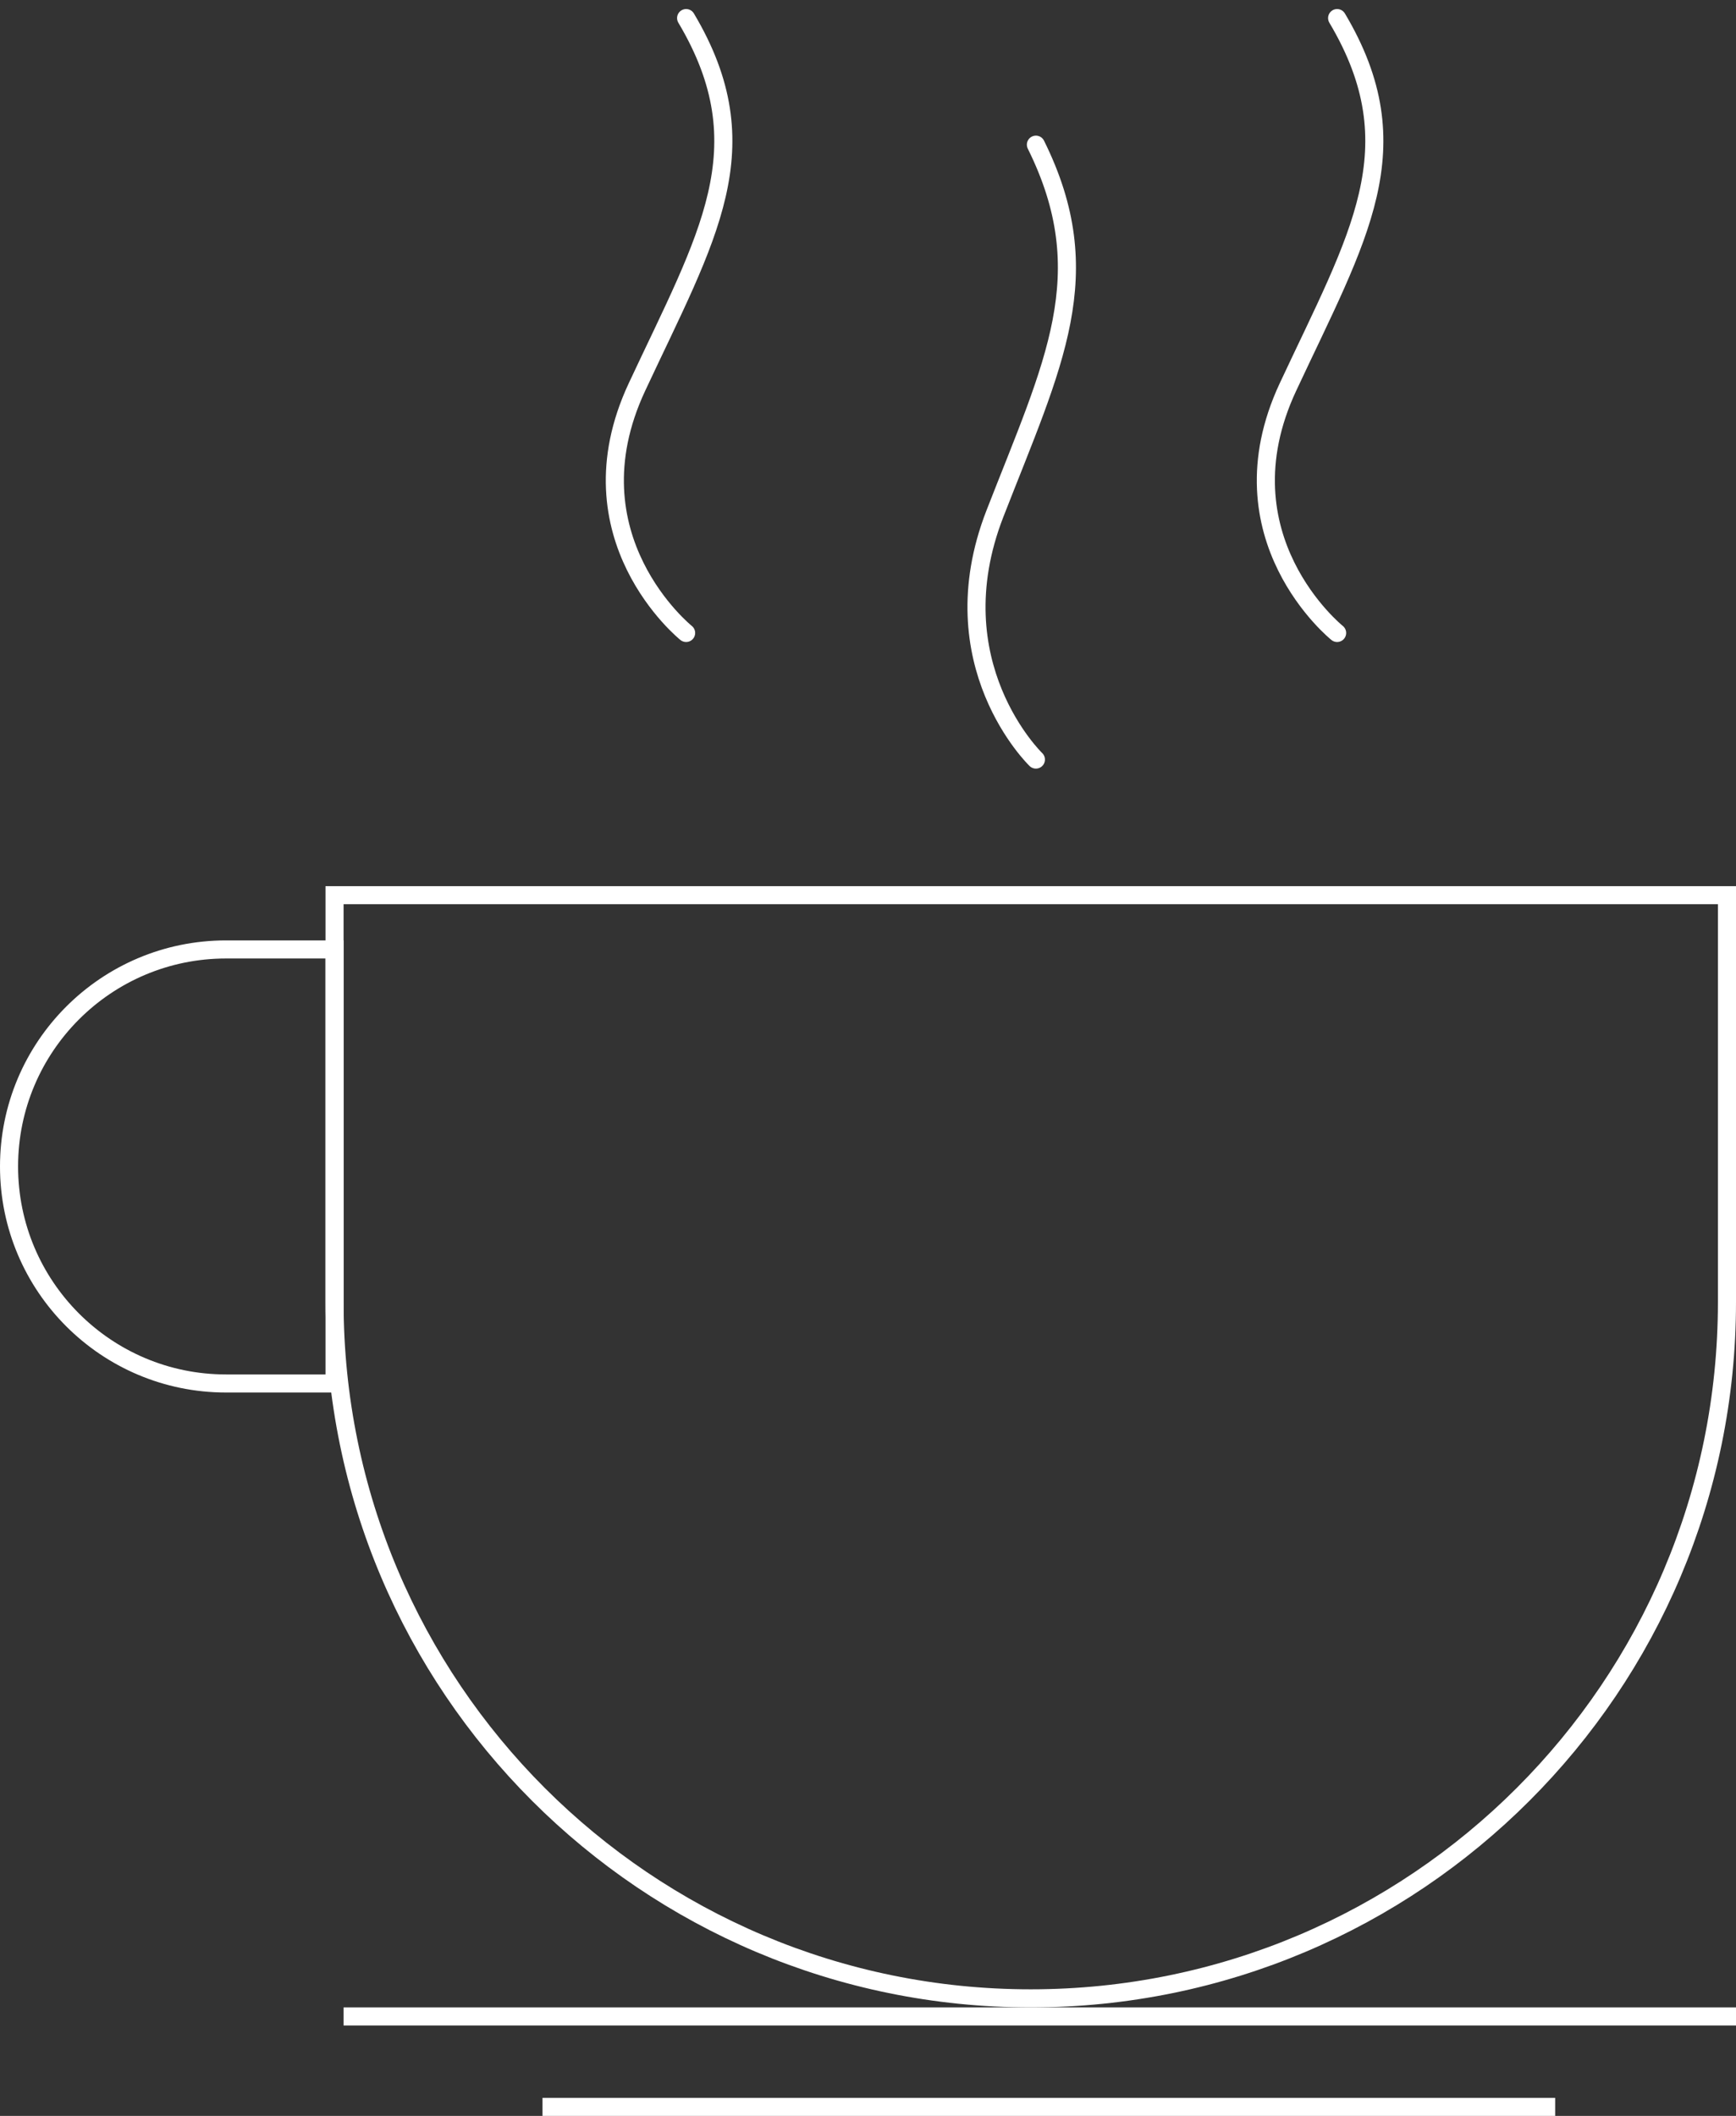 <?xml version="1.0" encoding="UTF-8"?> <svg xmlns="http://www.w3.org/2000/svg" width="96" height="117" viewBox="0 0 96 117" fill="none"><rect x="0" y="0" width="96" height="117" fill="#333333" stroke="none"/> <path d="M18.5 49.5H95.5V72C95.5 93.263 78.263 110.5 57 110.5C35.737 110.5 18.5 93.263 18.5 72V49.5Z" stroke="white"></path> <path d="M12.5 52.5L18.5 52.5L18.5 76.5L12.5 76.5C5.873 76.5 0.5 71.127 0.5 64.5C0.5 57.873 5.873 52.5 12.5 52.5Z" stroke="white"></path> <line x1="19" y1="111.5" x2="96" y2="111.5" stroke="white"></line> <line x1="30" y1="116.5" x2="86" y2="116.5" stroke="white"></line> <path d="M37.942 35C37.942 35 31.34 29.711 35.224 21.4C39.107 13.089 42.214 8.178 37.942 1" stroke="white" stroke-linecap="round" stroke-linejoin="round"></path> <path d="M57.285 42C57.285 42 51.783 36.711 55.02 28.4C58.256 20.089 60.845 15.178 57.285 8" stroke="white" stroke-linecap="round" stroke-linejoin="round"></path> <path d="M73.942 35C73.942 35 67.34 29.711 71.224 21.4C75.107 13.089 78.214 8.178 73.942 1" stroke="white" stroke-linecap="round" stroke-linejoin="round"></path> </svg> 